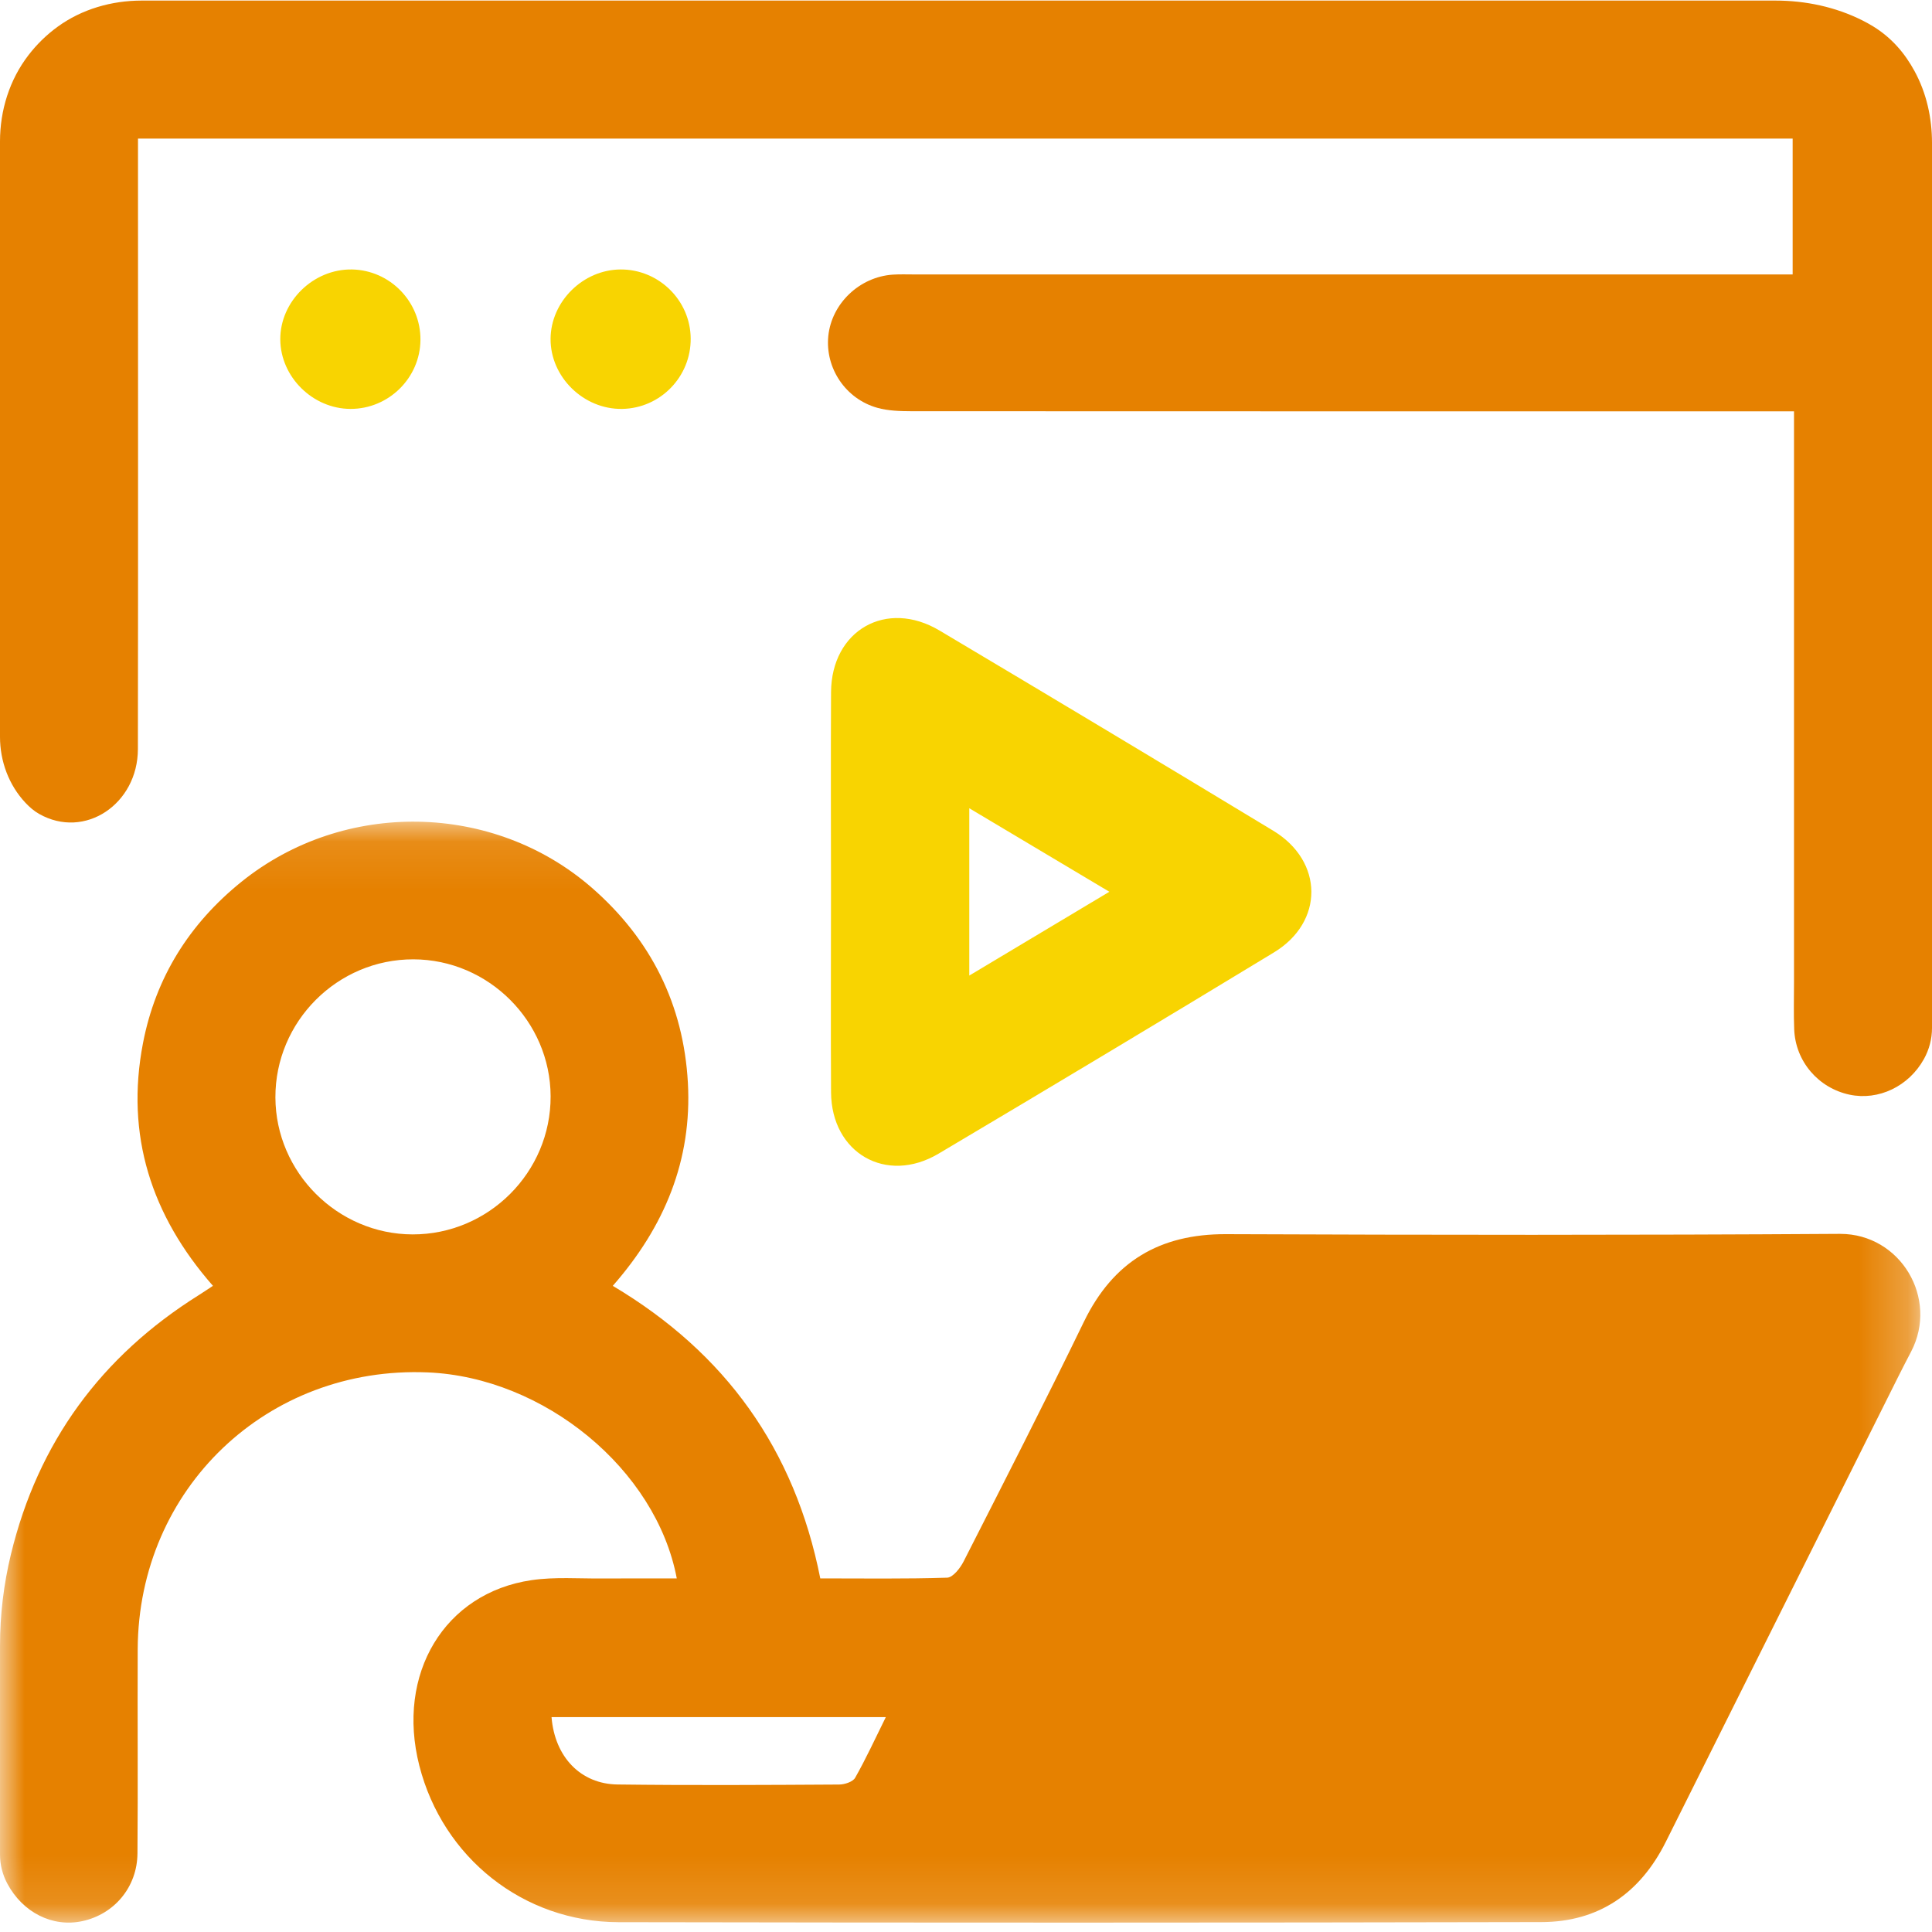 <?xml version="1.0" encoding="UTF-8"?>
<svg width="40px" height="40px" viewBox="0 0 40 40" version="1.1" xmlns="http://www.w3.org/2000/svg" xmlns:xlink="http://www.w3.org/1999/xlink">
    <title>编组 9</title>
    <defs>
        <polygon id="path-1" points="3.75403265e-05 0.092 39.758 0.092 39.758 22.887 3.75403265e-05 22.887"></polygon>
    </defs>
    <g id="页面-1" stroke="none" stroke-width="1" fill="none" fill-rule="evenodd">
        <g id="画板" transform="translate(-970, -4970)">
            <g id="编组-9" transform="translate(970, 4970)">
                <g id="编组" transform="translate(0, 16.919)">
                    <mask id="mask-2" fill="white">
                        <use xlink:href="#path-1"></use>
                    </mask>
                    <g id="Clip-2"></g>
                    <path d="M17.705,19.888 C17.657,19.972 17.488,20.027 17.374,20.028 C15.845,20.037 14.316,20.046 12.787,20.027 C12.021,20.018 11.485,19.456 11.419,18.632 L18.34,18.632 C18.119,19.078 17.929,19.493 17.705,19.888 M8.541,8.638 C6.989,8.634 5.707,7.354 5.702,5.803 C5.697,4.229 6.986,2.939 8.56,2.943 C10.114,2.947 11.394,4.225 11.4,5.777 C11.406,7.35 10.115,8.642 8.541,8.638 M38.101,8.627 C38.091,8.627 38.081,8.627 38.07,8.627 C33.842,8.654 29.613,8.65 25.384,8.633 C24.006,8.628 23.045,9.203 22.441,10.447 C21.633,12.112 20.789,13.76 19.95,15.41 C19.88,15.548 19.729,15.741 19.61,15.745 C18.739,15.773 17.867,15.76 16.983,15.76 C16.454,13.089 15.023,11.093 12.687,9.703 C13.759,8.481 14.33,7.1 14.242,5.499 C14.152,3.881 13.479,2.531 12.257,1.464 C10.217,-0.315 7.12,-0.369 5.002,1.335 C3.921,2.205 3.222,3.319 2.96,4.68 C2.594,6.58 3.13,8.246 4.409,9.703 C4.283,9.785 4.2,9.842 4.114,9.896 C2.096,11.161 0.789,12.941 0.227,15.258 C0.076,15.88 3.75403265e-05,16.518 3.75403265e-05,17.158 L3.75403265e-05,21.476 C3.75403265e-05,21.686 0.052,21.892 0.151,22.078 C0.472,22.679 1.089,22.989 1.704,22.856 C2.366,22.714 2.841,22.151 2.846,21.453 C2.858,20.044 2.845,18.635 2.851,17.225 C2.866,13.901 5.534,11.357 8.854,11.495 C11.258,11.595 13.585,13.495 14.012,15.761 C13.492,15.761 12.983,15.758 12.474,15.762 C11.984,15.766 11.487,15.726 11.007,15.796 C9.199,16.06 8.197,17.739 8.682,19.638 C9.167,21.539 10.833,22.874 12.808,22.878 C19.175,22.89 25.543,22.89 31.91,22.876 C33.101,22.874 33.958,22.279 34.49,21.212 C36.091,18.005 37.694,14.798 39.297,11.592 C39.385,11.415 39.476,11.24 39.567,11.066 C40.143,9.962 39.347,8.628 38.101,8.627" id="Fill-1" fill="#E68100" mask="url(#mask-2)"></path>
                </g>
                <path d="M39.64,1.475 C39.44,1.106 39.169,0.785 38.783,0.547 C38.71,0.502 38.634,0.46 38.556,0.421 C38.001,0.143 37.382,0.012 36.76,0.012 L2.933,0.012 C2.311,0.012 1.695,0.189 1.194,0.553 C0.964,0.72 0.763,0.916 0.59,1.141 C0.196,1.652 0,2.286 0,2.929 L0,15.255 C0,15.759 0.181,16.252 0.527,16.621 C0.613,16.712 0.704,16.791 0.808,16.85 C1.753,17.388 2.853,16.649 2.855,15.509 C2.861,11.464 2.857,7.419 2.857,3.375 L2.857,2.869 L37.115,2.869 L37.115,5.682 L36.561,5.682 C30.684,5.682 24.807,5.682 18.93,5.682 C18.781,5.682 18.632,5.676 18.484,5.686 C17.793,5.733 17.217,6.285 17.149,6.958 C17.083,7.62 17.504,8.258 18.163,8.443 C18.387,8.506 18.632,8.513 18.868,8.514 C24.774,8.517 30.681,8.516 36.588,8.516 L37.143,8.516 L37.143,9.089 C37.143,12.839 37.143,16.588 37.143,20.338 C37.143,20.662 37.134,20.987 37.147,21.312 C37.173,21.975 37.646,22.526 38.293,22.664 C38.892,22.791 39.518,22.492 39.831,21.929 C39.832,21.928 39.832,21.927 39.833,21.926 C39.942,21.729 40,21.509 40,21.285 L40,2.958 C40,2.442 39.887,1.929 39.64,1.475" id="Fill-3" fill="#E68100"></path>
                <path d="M20.068,16.734 C21.042,17.315 21.968,17.867 22.968,18.463 C21.981,19.054 21.057,19.607 20.068,20.198 L20.068,16.734 Z M17.206,22.616 C17.214,23.873 18.348,24.528 19.431,23.886 C21.753,22.508 24.069,21.119 26.377,19.718 C27.416,19.087 27.405,17.831 26.362,17.2 C24.065,15.809 21.761,14.428 19.453,13.055 C18.351,12.398 17.213,13.05 17.206,14.331 C17.199,15.705 17.204,17.078 17.205,18.452 C17.205,19.84 17.198,21.228 17.206,22.616 L17.206,22.616 Z" id="Fill-5" fill="#F8D401"></path>
                <path d="M8.705,7.039 C8.712,6.248 8.076,5.594 7.288,5.579 C6.489,5.565 5.798,6.239 5.803,7.029 C5.808,7.804 6.474,8.463 7.256,8.466 C8.046,8.468 8.698,7.826 8.705,7.039" id="Fill-7" fill="#F8D401"></path>
                <path d="M14.3,7.007 C14.294,6.22 13.642,5.577 12.852,5.579 C12.072,5.581 11.404,6.241 11.399,7.015 C11.394,7.806 12.084,8.48 12.883,8.466 C13.673,8.452 14.307,7.799 14.3,7.007" id="Fill-9" fill="#F8D401"></path>
            </g>
        </g>
    </g>
</svg>